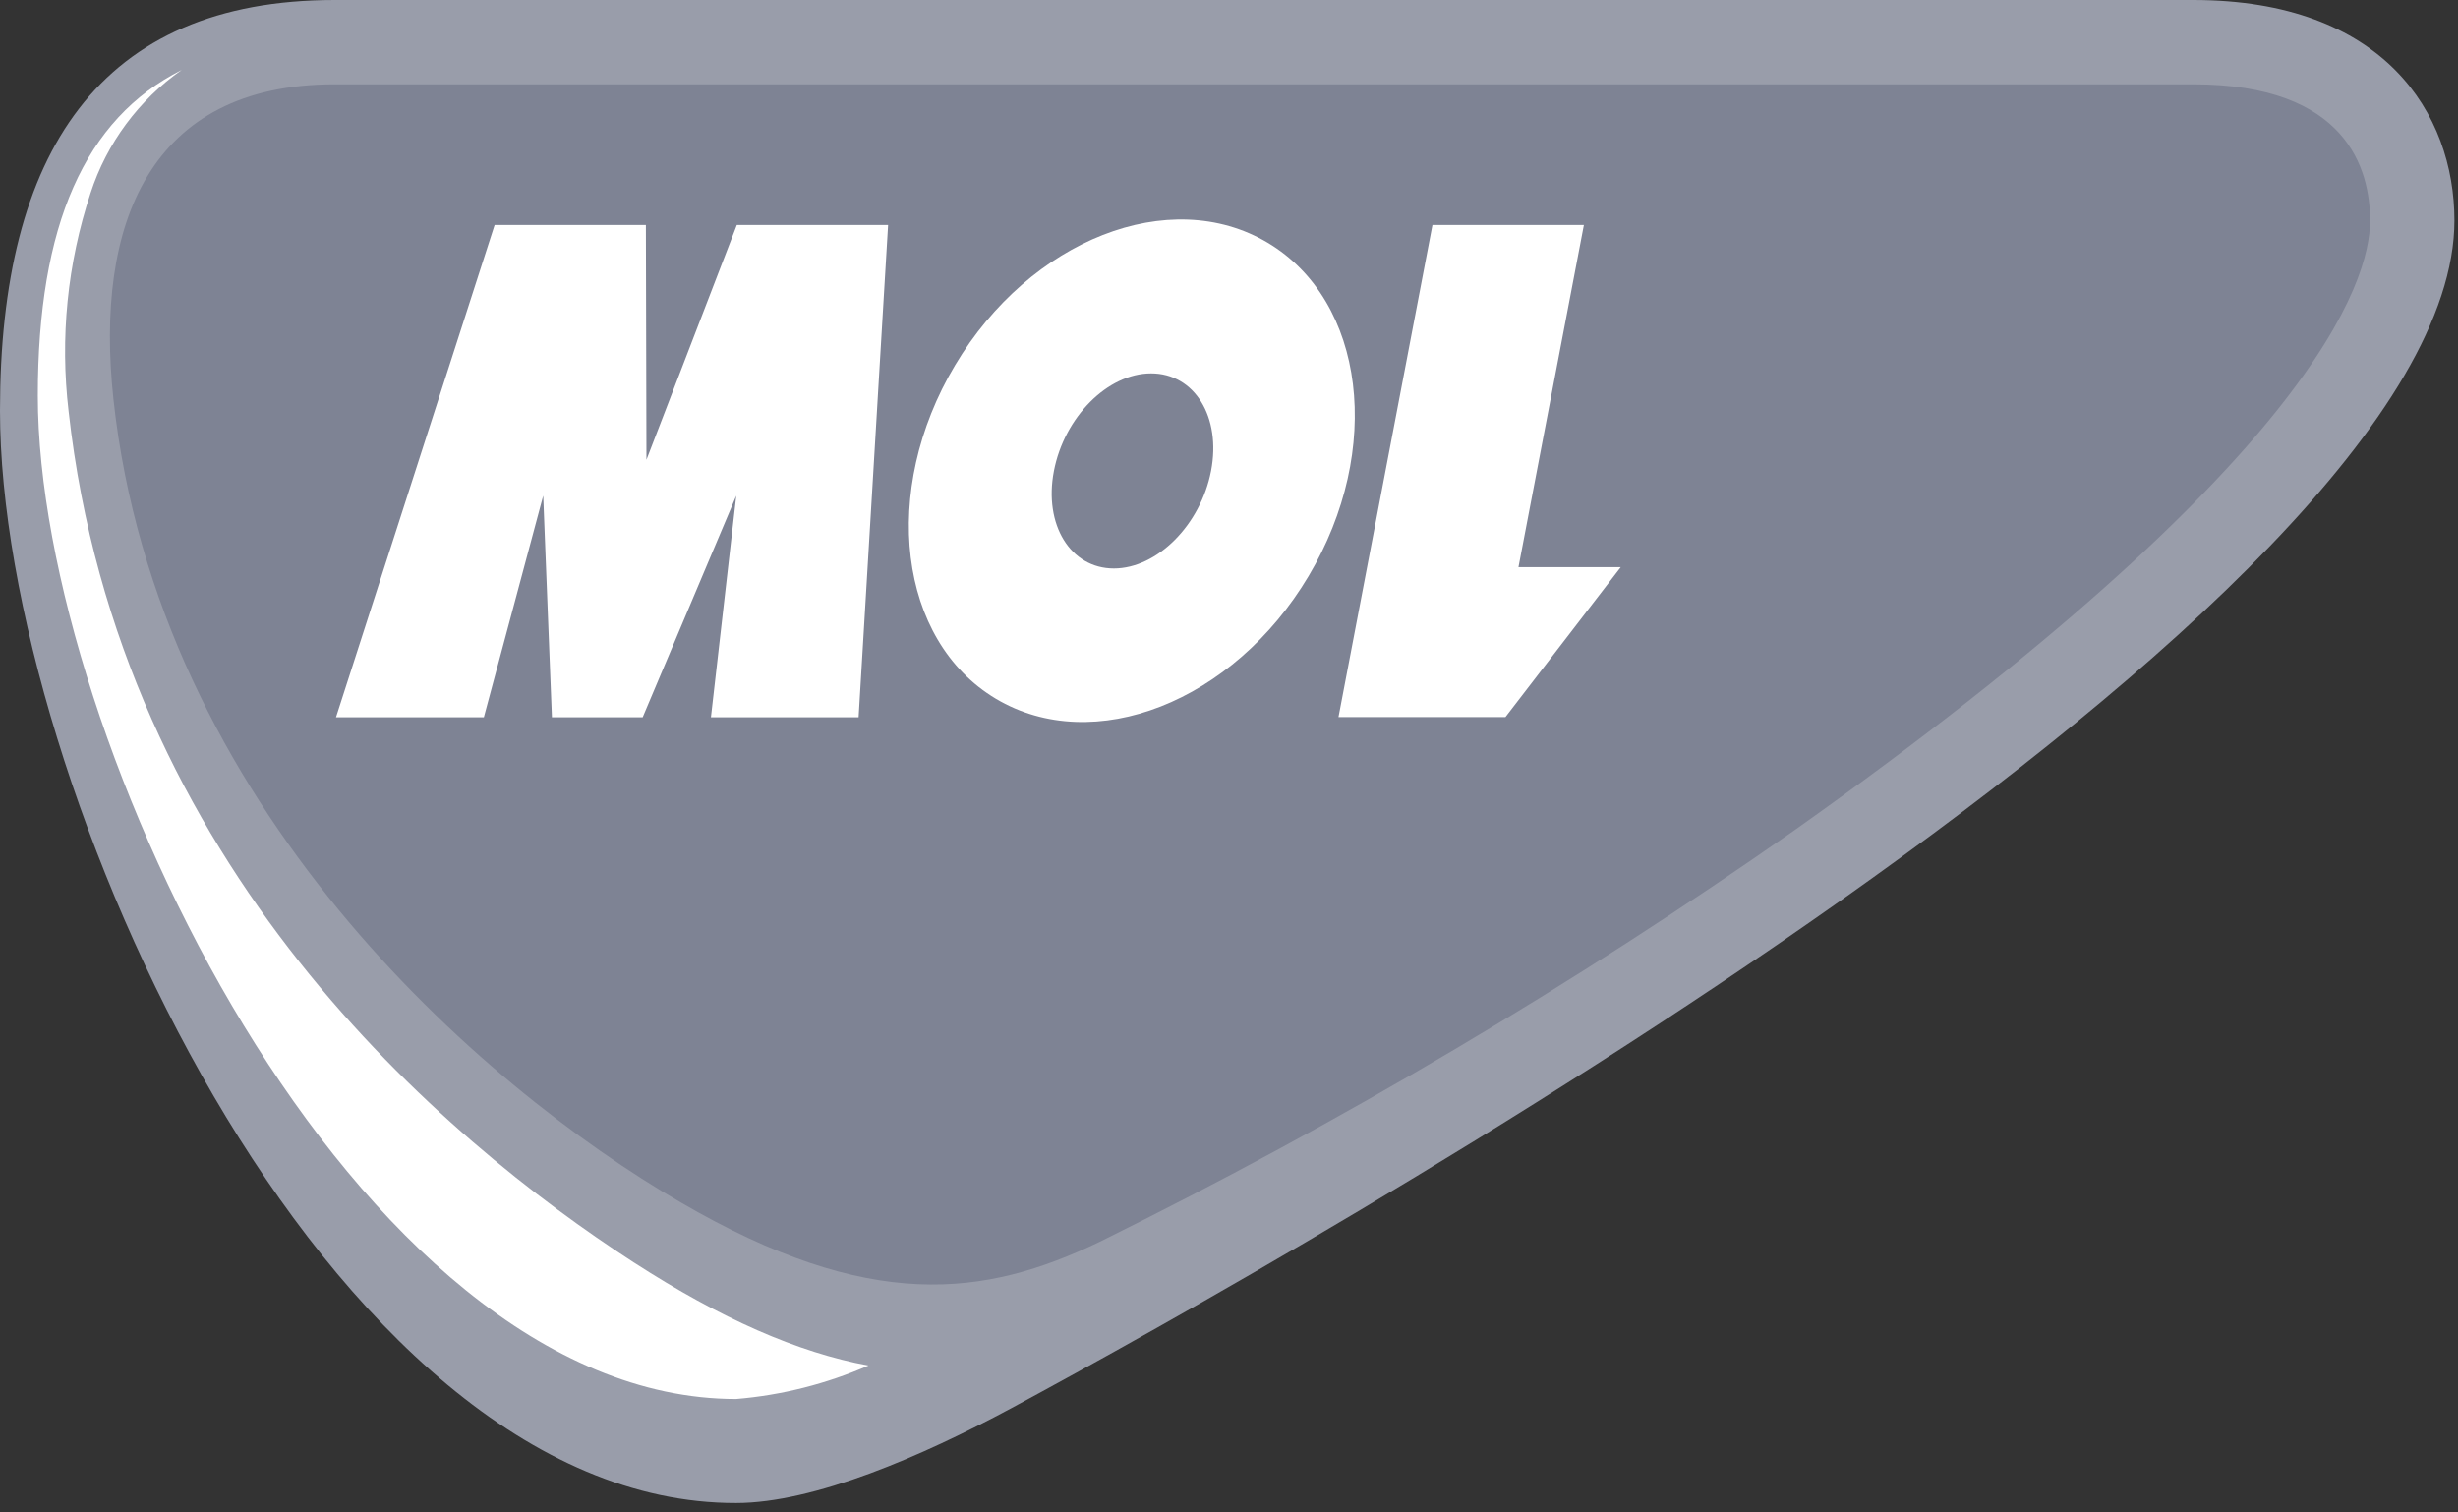 <?xml version="1.0" encoding="UTF-8" standalone="no"?>
<!DOCTYPE svg PUBLIC "-//W3C//DTD SVG 1.1//EN" "http://www.w3.org/Graphics/SVG/1.1/DTD/svg11.dtd">
<svg width="100%" height="100%" viewBox="0 0 130 80" version="1.1" xmlns="http://www.w3.org/2000/svg" xmlns:xlink="http://www.w3.org/1999/xlink" xml:space="preserve" xmlns:serif="http://www.serif.com/" style="fill-rule:evenodd;clip-rule:evenodd;stroke-linejoin:round;stroke-miterlimit:2;">
    <rect x="0" y="0" width="130" height="80" fill="#333333" stroke="none"/>
    <path d="M116,0C126.07,0 129.81,6 129.81,11.67C129.79,32 69,66.11 53.46,74.5C48.79,77.01 43.07,79.5 38.93,79.5C17.17,79.54 0,41.35 0,21.72C0,8.06 5.26,0 17.7,0L116,0Z" style="fill:rgb(153,157,170);fill-rule:nonzero;"/>
    <path d="M36,63.6C25.38,57.43 8.33,42.6 6,21.12C5,11.86 7.89,4.46 17.7,4.46L116,4.46C124.14,4.46 125.35,8.97 125.35,11.67C125.35,14.89 122.35,24.49 94.9,43.92C83.219,52.096 70.933,59.374 58.15,65.69C52.07,68.61 46,69.43 36,63.6" style="fill:rgb(126,131,148);fill-rule:nonzero;"/>
    <path d="M33.51,66.77C23.51,60.29 6.31,45.84 3.63,21.77C3.166,17.878 3.562,13.932 4.79,10.21C5.646,7.574 7.338,5.288 9.61,3.7C4.48,6.28 2,11.91 2,20.93C2,39 18.74,74 38.93,74C41.345,73.8 43.71,73.201 45.93,72.23C42.19,71.54 38.11,69.74 33.56,66.8" style="fill:white;fill-rule:nonzero;"/>
    <path d="M46.97,11.9L38.97,11.9L34.19,24.32L34.16,11.9L26.16,11.9L17.77,37.94L25.59,37.94L28.73,26.22L29.19,37.94L33.99,37.94L38.94,26.22L37.6,37.94L45.41,37.94L46.97,11.9Z" style="fill:white;fill-rule:nonzero;"/>
    <path d="M64.05,24.91C63.5,27.76 61.2,30.07 58.91,30.07C56.62,30.07 55.19,27.76 55.74,24.91C56.29,22.06 58.58,19.75 60.88,19.75C63.18,19.75 64.6,22.06 64.05,24.91M67.05,12.84C61.88,9.76 54.48,12.66 50.51,19.32C46.54,25.98 47.51,33.88 52.67,36.96C57.83,40.04 65.24,37.14 69.21,30.47C73.18,23.8 72.21,15.92 67.05,12.84" style="fill:white;fill-rule:nonzero;"/>
    <path d="M70.79,37.93L79.62,37.93L85.72,30L80.31,30L83.77,11.9L75.76,11.9L70.79,37.93Z" style="fill:white;fill-rule:nonzero;"/>
</svg>
